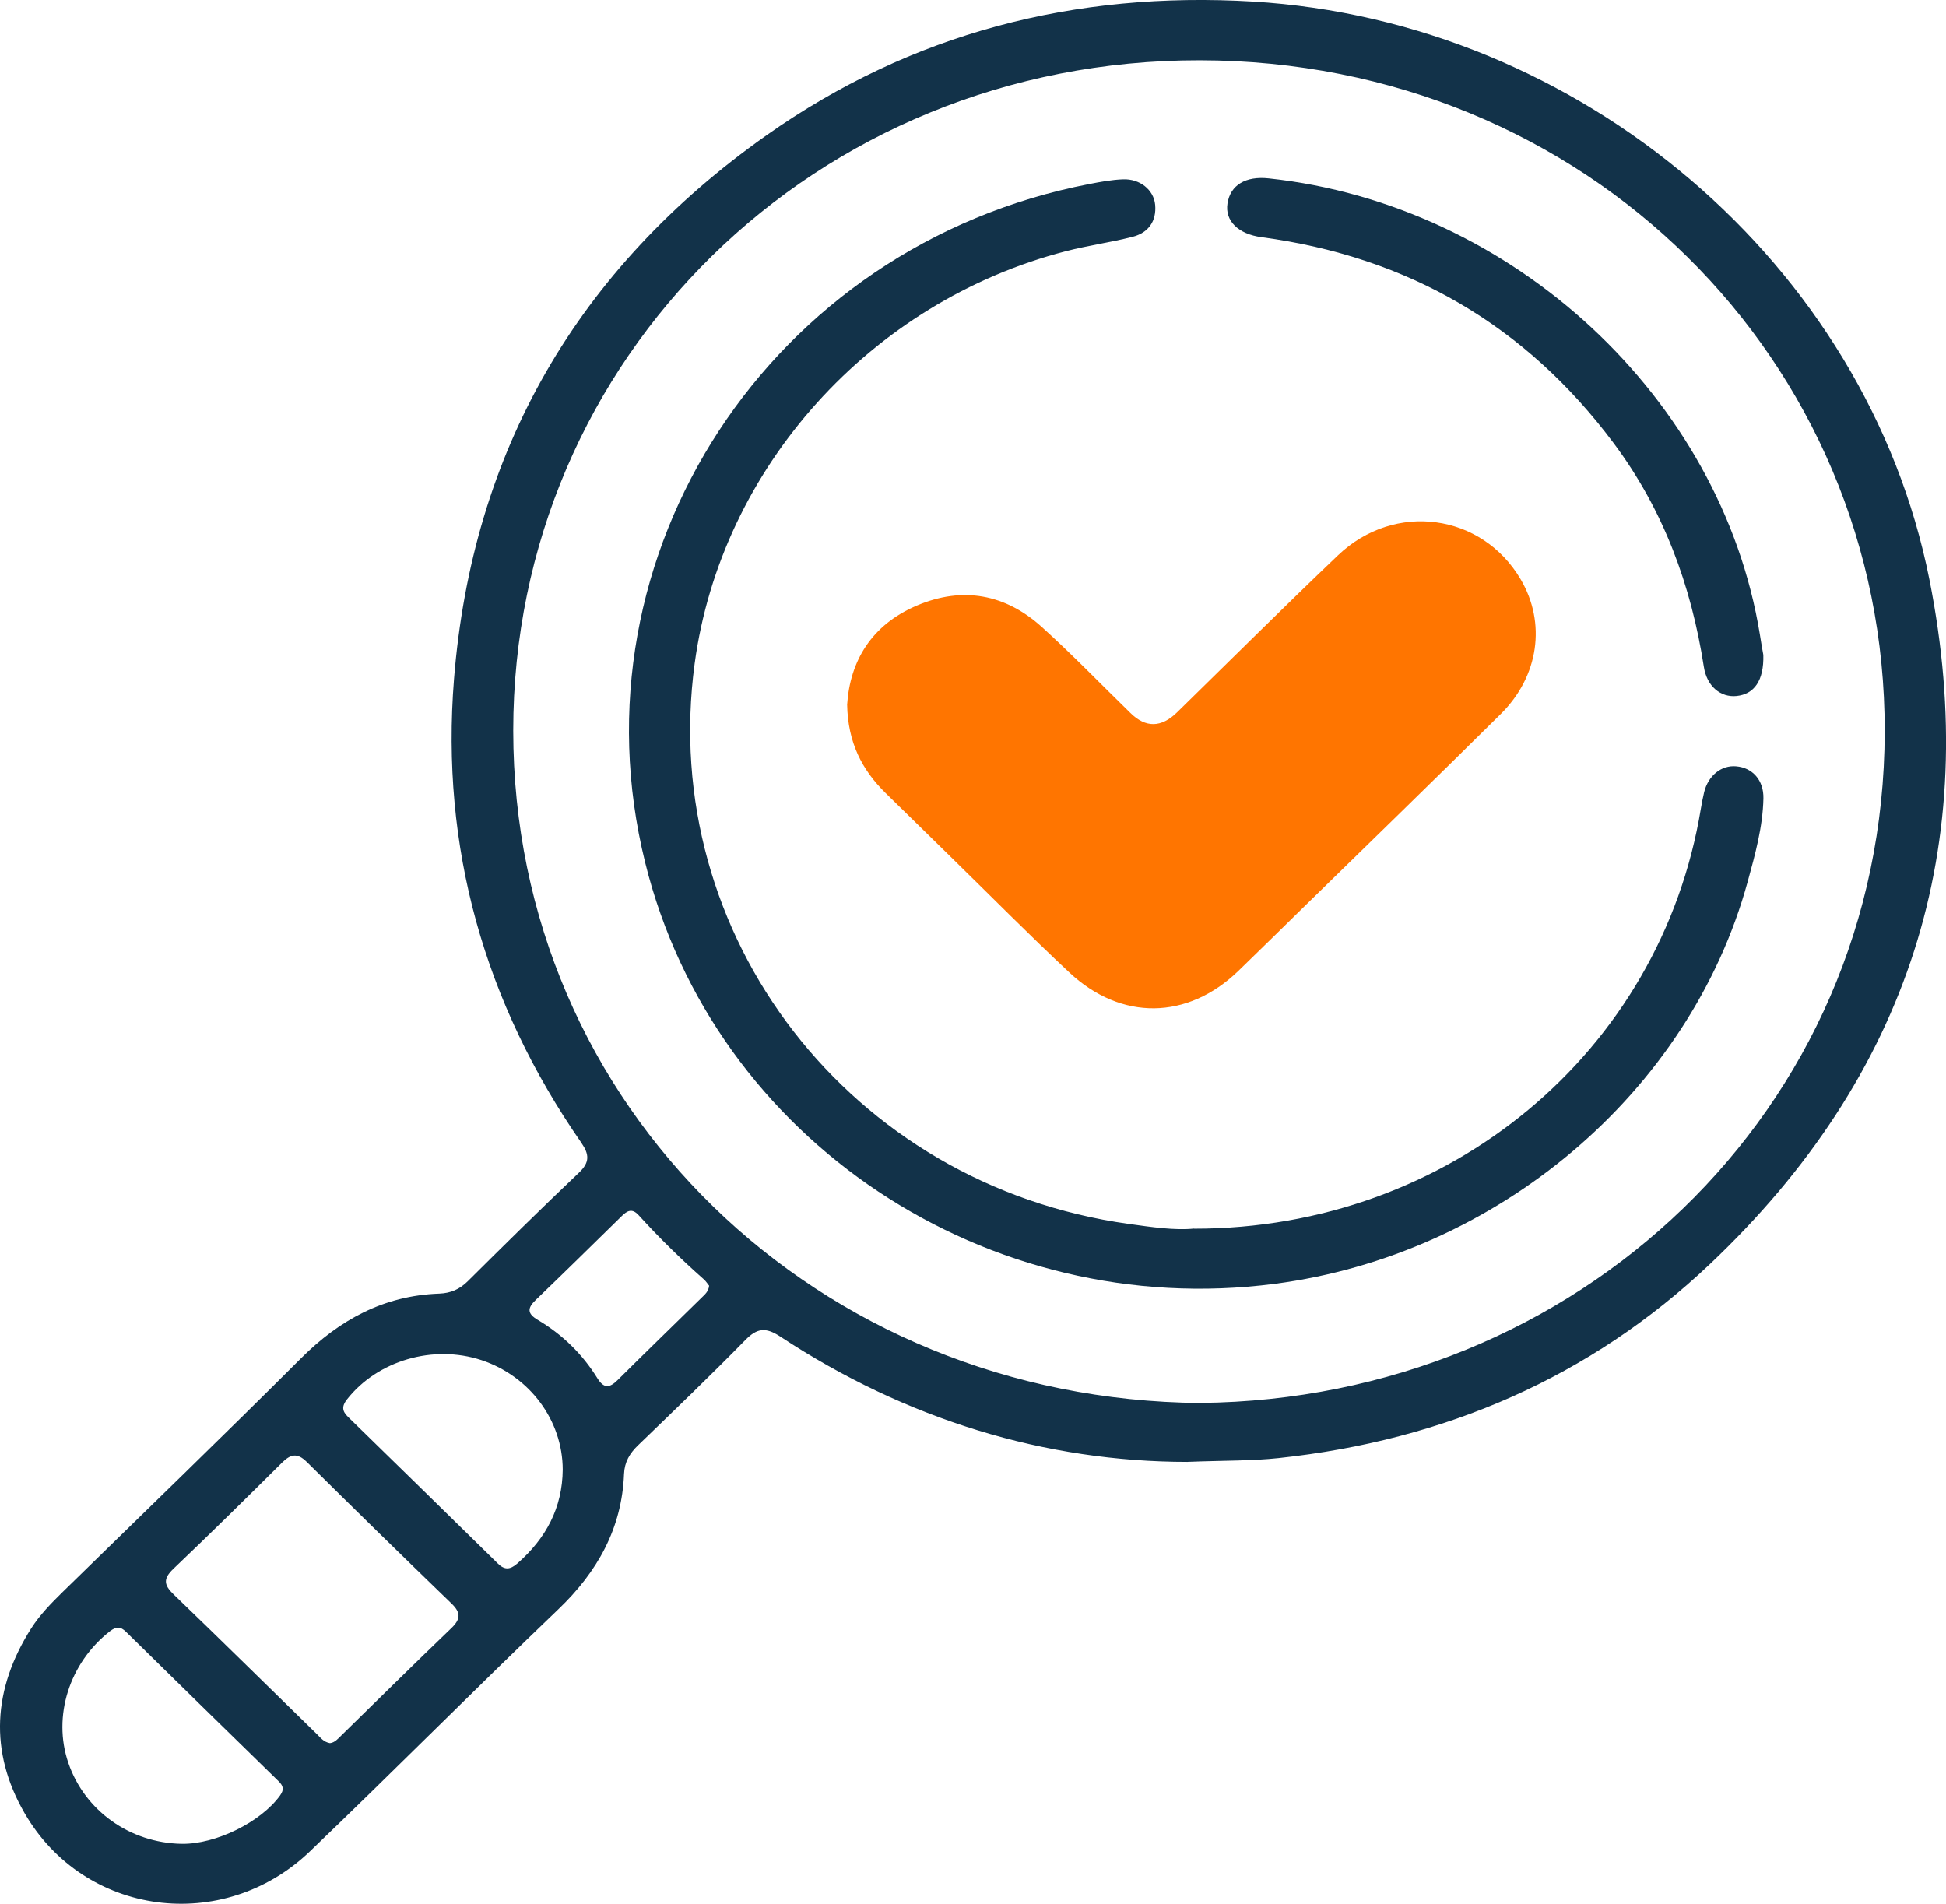 <svg width="46" height="45" viewBox="0 0 46 45" fill="none" xmlns="http://www.w3.org/2000/svg">
<g clip-path="url(#clip0_3812_70366)">
<path d="M27.027 18.069L23.309 14.8L21.08 15.462V17.351L26.688 22.931H28.339L35.345 15.859V13.544L33.377 12.949L27.027 18.069Z" fill="#FF7500"/>
<path d="M20.025 16.655C20.092 15.63 20.596 14.769 21.68 14.311C22.761 13.854 23.768 14.046 24.624 14.818C25.348 15.472 26.024 16.174 26.723 16.855C27.084 17.209 27.451 17.203 27.823 16.839C29.09 15.6 30.345 14.35 31.628 13.126C32.967 11.849 35.03 12.134 35.947 13.696C36.552 14.725 36.378 15.984 35.475 16.878C33.933 18.406 32.375 19.918 30.822 21.436C30.305 21.942 29.79 22.451 29.27 22.953C28.069 24.11 26.505 24.135 25.277 22.987C24.339 22.109 23.436 21.196 22.517 20.297C21.989 19.78 21.461 19.264 20.934 18.746C20.374 18.197 20.041 17.547 20.025 16.655ZM27.256 22.384C27.694 22.397 28.018 22.188 28.315 21.896C29.726 20.509 31.143 19.126 32.558 17.74C33.202 17.11 33.854 16.486 34.484 15.842C34.87 15.447 34.934 14.875 34.69 14.418C34.441 13.949 33.928 13.689 33.382 13.761C33.007 13.81 32.732 14.03 32.474 14.283C30.977 15.752 29.476 17.219 27.975 18.685C27.415 19.233 27.116 19.229 26.548 18.676C25.595 17.749 24.656 16.808 23.691 15.893C23.133 15.363 22.339 15.38 21.844 15.888C21.364 16.379 21.375 17.141 21.901 17.661C23.373 19.115 24.856 20.557 26.335 22.002C26.588 22.249 26.888 22.397 27.256 22.381V22.384Z" fill="#FF7500"/>
<path d="M28.071 34.556C24.711 34.555 21.424 33.557 18.445 31.594C18.098 31.366 17.897 31.391 17.617 31.677C16.79 32.52 15.937 33.34 15.086 34.16C14.885 34.353 14.763 34.556 14.751 34.844C14.7 36.124 14.128 37.15 13.198 38.04C11.223 39.931 9.299 41.871 7.325 43.763C5.27 45.731 1.99 45.295 0.581 42.858C-0.263 41.399 -0.167 39.919 0.735 38.495C0.942 38.17 1.211 37.896 1.486 37.626C3.367 35.787 5.259 33.961 7.12 32.103C8.028 31.197 9.071 30.625 10.383 30.578C10.655 30.567 10.863 30.477 11.055 30.288C11.925 29.424 12.798 28.562 13.686 27.719C13.945 27.473 13.932 27.289 13.74 27.01C11.444 23.698 10.414 20.023 10.732 16.051C11.161 10.678 13.641 6.359 18.118 3.198C21.543 0.78 25.413 -0.212 29.611 0.037C37.351 0.497 44.124 6.241 45.608 13.7C46.858 19.979 45.125 25.428 40.419 29.881C37.594 32.555 34.153 34.044 30.232 34.465C29.59 34.534 28.951 34.521 28.073 34.555L28.071 34.556ZM28.375 33.162C37.245 33.076 44.531 26.286 44.551 17.298C44.571 8.531 37.5 1.433 28.357 1.425C19.269 1.416 12.13 8.469 12.132 17.271C12.132 26.156 19.323 33.087 28.375 33.164V33.162ZM7.799 41.204C7.914 41.192 7.991 41.099 8.073 41.018C8.939 40.172 9.8 39.32 10.672 38.483C10.893 38.27 10.895 38.117 10.672 37.903C9.525 36.795 8.386 35.68 7.253 34.558C7.025 34.332 6.869 34.372 6.662 34.578C5.815 35.42 4.963 36.26 4.097 37.085C3.855 37.317 3.871 37.464 4.105 37.689C5.243 38.785 6.366 39.894 7.497 40.997C7.58 41.078 7.652 41.178 7.799 41.204ZM4.293 43.584C5.106 43.597 6.171 43.066 6.621 42.44C6.725 42.295 6.691 42.209 6.584 42.103C5.379 40.927 4.176 39.75 2.976 38.57C2.845 38.442 2.748 38.444 2.597 38.56C1.642 39.306 1.238 40.567 1.615 41.67C2.001 42.8 3.069 43.562 4.293 43.584ZM13.302 34.739C13.3 33.575 12.523 32.53 11.382 32.151C10.24 31.773 8.924 32.161 8.203 33.078C8.073 33.243 8.088 33.357 8.226 33.492C9.409 34.646 10.59 35.801 11.769 36.959C11.929 37.117 12.06 37.104 12.227 36.959C12.907 36.365 13.295 35.64 13.302 34.737V34.739ZM16.763 30.392C16.73 30.353 16.693 30.291 16.641 30.244C16.099 29.765 15.582 29.259 15.097 28.725C14.937 28.549 14.821 28.623 14.69 28.752C14.017 29.412 13.345 30.074 12.663 30.729C12.462 30.922 12.462 31.052 12.712 31.199C13.295 31.545 13.767 32.007 14.121 32.578C14.275 32.827 14.41 32.811 14.602 32.62C15.261 31.965 15.928 31.319 16.59 30.669C16.662 30.597 16.747 30.532 16.763 30.39V30.392Z" fill="#123249"/>
<path d="M28.227 29.044C34.259 29.046 39.262 24.864 40.206 19.111C40.228 18.981 40.253 18.852 40.283 18.725C40.38 18.332 40.691 18.082 41.041 18.114C41.429 18.147 41.693 18.444 41.684 18.873C41.669 19.55 41.488 20.2 41.31 20.848C39.939 25.84 35.383 29.663 30.131 30.347C23.355 31.23 16.879 26.965 15.251 20.391C13.441 13.092 18.218 5.802 25.749 4.35C26.012 4.299 26.279 4.249 26.546 4.239C26.945 4.223 27.273 4.487 27.306 4.841C27.34 5.224 27.151 5.501 26.771 5.598C26.252 5.73 25.717 5.803 25.198 5.937C20.578 7.131 17.046 11.057 16.421 15.682C15.55 22.123 20.102 28.012 26.677 28.93C27.221 29.006 27.772 29.088 28.227 29.041V29.044Z" fill="#123249"/>
<path d="M41.682 15.481C41.698 16.094 41.463 16.408 41.05 16.452C40.675 16.49 40.348 16.227 40.276 15.762C39.978 13.839 39.323 12.053 38.145 10.476C36.078 7.706 33.303 6.073 29.82 5.606C29.266 5.532 28.951 5.218 29.016 4.807C29.084 4.375 29.443 4.157 29.993 4.217C35.762 4.833 40.689 9.407 41.599 14.991C41.631 15.193 41.665 15.393 41.682 15.481Z" fill="#123249"/>
</g>
<defs>
<clipPath id="clip0_3812_70366">
<rect width="46" height="45" fill="white"/>
</clipPath>
</defs>
</svg>
